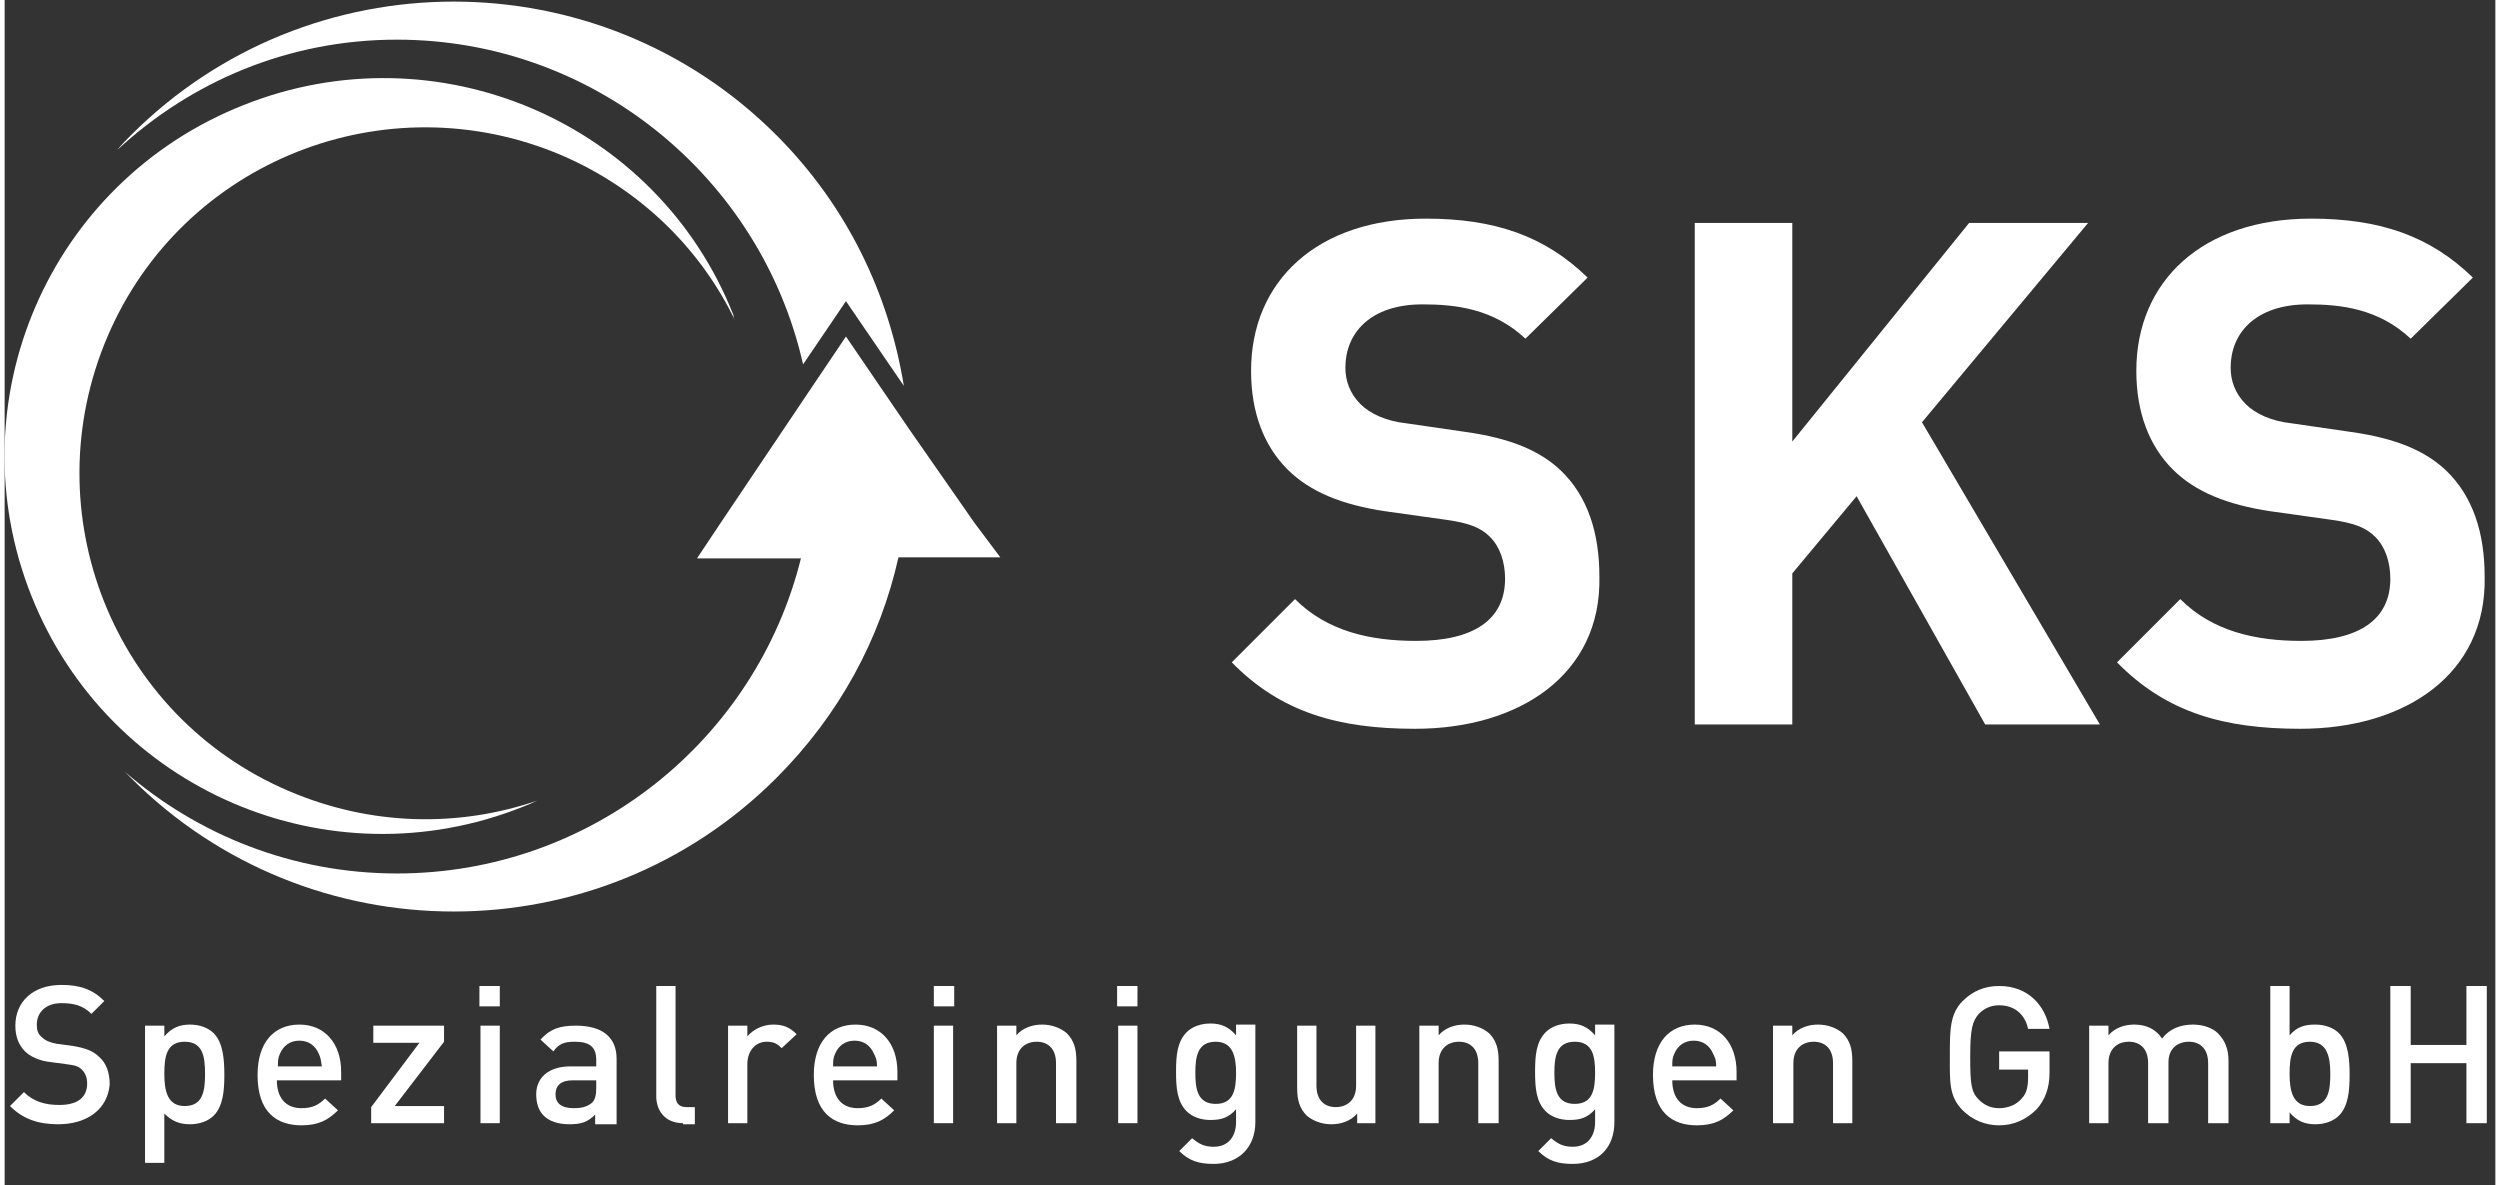 <?xml version="1.0" encoding="UTF-8" standalone="no"?>
<!-- Created with Inkscape (http://www.inkscape.org/) -->

<svg
   xmlns:dc="http://purl.org/dc/elements/1.1/"
   xmlns:cc="http://creativecommons.org/ns#"
   xmlns:rdf="http://www.w3.org/1999/02/22-rdf-syntax-ns#"
   xmlns:svg="http://www.w3.org/2000/svg"
   xmlns="http://www.w3.org/2000/svg"
   version="1.1"
   width="232px"
   height="110px"
   viewBox="0 0 232.4 110.6"
   id="svg2"
   xml:space="preserve"><rect x="0" y="0" width="232.4" height="110.6" fill="#333333" stroke="none"/><defs
     id="defs71" /><g
     id="Text"><g
       id="g5"><path
         d="m 5,104.9 c -1.9,0 -3.3,-0.5 -4.5,-1.7 l 1.3,-1.3 c 0.9,0.9 2,1.2 3.3,1.2 1.7,0 2.6,-0.7 2.6,-2 0,-0.6 -0.2,-1 -0.5,-1.3 C 6.9,99.5 6.6,99.4 5.8,99.3 L 4.3,99.1 C 3.3,99 2.4,98.6 1.9,98.1 1.3,97.5 1,96.7 1,95.7 c 0,-2.2 1.6,-3.8 4.3,-3.8 1.7,0 2.9,0.4 4,1.5 l -1.2,1.2 c -0.8,-0.8 -1.7,-1 -2.8,-1 -1.5,0 -2.3,0.9 -2.3,2 0,0.5 0.1,0.9 0.5,1.2 0.3,0.3 0.8,0.5 1.4,0.6 l 1.5,0.2 c 1.2,0.2 1.9,0.5 2.4,1 0.7,0.6 1,1.5 1,2.6 -0.2,2.3 -2.1,3.7 -4.8,3.7 z"
         id="path7"
         style="fill:#ffffff" /><path
         d="m 19.5,104.1 c -0.5,0.5 -1.3,0.8 -2.2,0.8 -1,0 -1.7,-0.3 -2.4,-1 v 4.6 H 13.1 V 95.7 h 1.8 v 1 c 0.7,-0.8 1.4,-1.1 2.4,-1.1 0.9,0 1.7,0.3 2.2,0.8 0.9,0.9 1,2.5 1,3.9 0,1.4 -0.1,2.9 -1,3.8 z m -2.7,-6.9 c -1.7,0 -1.9,1.4 -1.9,3 0,1.6 0.3,3 1.9,3 1.7,0 1.9,-1.4 1.9,-3 0,-1.6 -0.2,-3 -1.9,-3 z"
         id="path9"
         style="fill:#ffffff" /><path
         d="m 25.4,100.8 c 0,1.6 0.8,2.6 2.3,2.6 1,0 1.6,-0.3 2.2,-0.9 l 1.2,1.1 c -0.9,0.9 -1.8,1.4 -3.4,1.4 -2.3,0 -4.1,-1.2 -4.1,-4.7 0,-3 1.5,-4.7 3.9,-4.7 2.4,0 3.9,1.8 3.9,4.4 v 0.8 h -6 z m 3.9,-2.5 c -0.3,-0.7 -0.9,-1.2 -1.8,-1.2 -0.9,0 -1.5,0.5 -1.8,1.2 -0.2,0.4 -0.2,0.7 -0.2,1.2 h 4.1 c -0.1,-0.6 -0.1,-0.8 -0.3,-1.2 z"
         id="path11"
         style="fill:#ffffff" /><path
         d="m 34.2,104.8 v -1.5 l 4.5,-6 H 34.4 V 95.7 H 41 v 1.5 l -4.6,6 H 41 v 1.6 h -6.8 z"
         id="path13"
         style="fill:#ffffff" /><path
         d="M 44.3,93.9 V 92 h 1.9 v 1.9 h -1.9 z m 0.1,10.9 v -9.1 h 1.8 v 9.1 h -1.8 z"
         id="path15"
         style="fill:#ffffff" /><path
         d="M 55.1,104.8 V 104 c -0.7,0.7 -1.3,0.9 -2.4,0.9 -1.1,0 -1.9,-0.3 -2.4,-0.8 -0.5,-0.5 -0.7,-1.2 -0.7,-2 0,-1.5 1.1,-2.6 3.2,-2.6 h 2.4 v -0.6 c 0,-1.2 -0.6,-1.7 -2,-1.7 -1,0 -1.5,0.2 -2,0.9 L 50,97 c 0.9,-1 1.8,-1.3 3.3,-1.3 2.5,0 3.8,1.1 3.8,3.1 v 6.1 h -2 z m 0,-4 H 53 c -1.1,0 -1.6,0.5 -1.6,1.3 0,0.8 0.5,1.3 1.7,1.3 0.7,0 1.2,-0.1 1.7,-0.5 0.3,-0.3 0.4,-0.7 0.4,-1.4 v -0.7 z"
         id="path17"
         style="fill:#ffffff" /><path
         d="m 63.3,104.8 c -1.7,0 -2.5,-1.2 -2.5,-2.5 V 92 h 1.8 v 10.2 c 0,0.7 0.3,1.1 1,1.1 h 0.8 v 1.6 h -1.1 z"
         id="path19"
         style="fill:#ffffff" /><path
         d="m 72.5,97.8 c -0.4,-0.4 -0.7,-0.6 -1.4,-0.6 -1,0 -1.8,0.8 -1.8,2.1 v 5.5 h -1.8 v -9.1 h 1.8 v 1 c 0.5,-0.6 1.4,-1.1 2.4,-1.1 0.9,0 1.5,0.2 2.2,0.9 l -1.4,1.3 z"
         id="path21"
         style="fill:#ffffff" /><path
         d="m 77.3,100.8 c 0,1.6 0.8,2.6 2.3,2.6 1,0 1.6,-0.3 2.2,-0.9 l 1.2,1.1 c -0.9,0.9 -1.8,1.4 -3.4,1.4 -2.3,0 -4.1,-1.2 -4.1,-4.7 0,-3 1.5,-4.7 3.9,-4.7 2.4,0 3.9,1.8 3.9,4.4 v 0.8 h -6 z m 3.8,-2.5 c -0.3,-0.7 -0.9,-1.2 -1.8,-1.2 -0.9,0 -1.5,0.5 -1.8,1.2 -0.2,0.4 -0.2,0.7 -0.2,1.2 h 4.1 c 0,-0.6 -0.1,-0.8 -0.3,-1.2 z"
         id="path23"
         style="fill:#ffffff" /><path
         d="M 86.7,93.9 V 92 h 1.9 v 1.9 h -1.9 z m 0,10.9 v -9.1 h 1.8 v 9.1 h -1.8 z"
         id="path25"
         style="fill:#ffffff" /><path
         d="m 98.1,104.8 v -5.6 c 0,-1.4 -0.8,-2 -1.8,-2 -1,0 -1.9,0.6 -1.9,2 v 5.6 h -1.8 v -9.1 h 1.8 v 0.9 c 0.6,-0.7 1.5,-1 2.4,-1 0.9,0 1.7,0.3 2.3,0.8 0.7,0.7 0.9,1.5 0.9,2.6 v 5.8 h -1.9 z"
         id="path27"
         style="fill:#ffffff" /><path
         d="M 103.8,93.9 V 92 h 1.9 v 1.9 h -1.9 z m 0.1,10.9 v -9.1 h 1.8 v 9.1 h -1.8 z"
         id="path29"
         style="fill:#ffffff" /><path
         d="m 112.8,108.6 c -1.4,0 -2.3,-0.3 -3.2,-1.2 l 1.2,-1.2 c 0.6,0.5 1.1,0.8 2,0.8 1.5,0 2.1,-1.1 2.1,-2.3 v -1.2 c -0.7,0.8 -1.4,1 -2.4,1 -0.9,0 -1.7,-0.3 -2.2,-0.8 -0.9,-0.9 -1,-2.2 -1,-3.7 0,-1.5 0.1,-2.8 1,-3.7 0.5,-0.5 1.3,-0.8 2.2,-0.8 1,0 1.7,0.3 2.4,1.1 v -1 h 1.8 v 9.1 c 0,2.3 -1.5,3.9 -3.9,3.9 z M 113,97.2 c -1.7,0 -1.9,1.4 -1.9,2.9 0,1.5 0.2,2.9 1.9,2.9 1.7,0 1.9,-1.4 1.9,-2.9 0,-1.5 -0.3,-2.9 -1.9,-2.9 z"
         id="path31"
         style="fill:#ffffff" /><path
         d="m 126.2,104.8 v -0.9 c -0.6,0.7 -1.5,1 -2.4,1 -0.9,0 -1.7,-0.3 -2.3,-0.8 -0.7,-0.7 -0.9,-1.5 -0.9,-2.6 v -5.8 h 1.8 v 5.6 c 0,1.4 0.8,2 1.8,2 1,0 1.9,-0.6 1.9,-2 v -5.6 h 1.8 v 9.1 h -1.7 z"
         id="path33"
         style="fill:#ffffff" /><path
         d="m 137.5,104.8 v -5.6 c 0,-1.4 -0.8,-2 -1.8,-2 -1,0 -1.9,0.6 -1.9,2 v 5.6 H 132 v -9.1 h 1.8 v 0.9 c 0.6,-0.7 1.5,-1 2.4,-1 0.9,0 1.7,0.3 2.3,0.8 0.7,0.7 0.9,1.5 0.9,2.6 v 5.8 h -1.9 z"
         id="path35"
         style="fill:#ffffff" /><path
         d="m 146.3,108.6 c -1.4,0 -2.3,-0.3 -3.2,-1.2 l 1.2,-1.2 c 0.6,0.5 1.1,0.8 2,0.8 1.5,0 2.1,-1.1 2.1,-2.3 v -1.2 c -0.7,0.8 -1.4,1 -2.4,1 -0.9,0 -1.7,-0.3 -2.2,-0.8 -0.9,-0.9 -1,-2.2 -1,-3.7 0,-1.5 0.1,-2.8 1,-3.7 0.5,-0.5 1.3,-0.8 2.2,-0.8 1,0 1.7,0.3 2.4,1.1 v -1 h 1.8 v 9.1 c 0,2.3 -1.4,3.9 -3.9,3.9 z m 0.2,-11.4 c -1.7,0 -1.9,1.4 -1.9,2.9 0,1.5 0.2,2.9 1.9,2.9 1.7,0 1.9,-1.4 1.9,-2.9 0,-1.5 -0.2,-2.9 -1.9,-2.9 z"
         id="path37"
         style="fill:#ffffff" /><path
         d="m 155.6,100.8 c 0,1.6 0.8,2.6 2.3,2.6 1,0 1.6,-0.3 2.2,-0.9 l 1.2,1.1 c -0.9,0.9 -1.8,1.4 -3.4,1.4 -2.3,0 -4.1,-1.2 -4.1,-4.7 0,-3 1.5,-4.7 3.9,-4.7 2.4,0 3.9,1.8 3.9,4.4 v 0.8 h -6 z m 3.8,-2.5 c -0.3,-0.7 -0.9,-1.2 -1.8,-1.2 -0.9,0 -1.5,0.5 -1.8,1.2 -0.2,0.4 -0.2,0.7 -0.2,1.2 h 4.1 c 0,-0.6 -0.1,-0.8 -0.3,-1.2 z"
         id="path39"
         style="fill:#ffffff" /><path
         d="m 170.6,104.8 v -5.6 c 0,-1.4 -0.8,-2 -1.8,-2 -1,0 -1.9,0.6 -1.9,2 v 5.6 H 165 v -9.1 h 1.8 v 0.9 c 0.6,-0.7 1.5,-1 2.4,-1 0.9,0 1.7,0.3 2.3,0.8 0.7,0.7 0.9,1.5 0.9,2.6 v 5.8 h -1.8 z"
         id="path41"
         style="fill:#ffffff" /><path
         d="m 189.6,103.5 c -1,1 -2.2,1.5 -3.5,1.5 -1.3,0 -2.5,-0.5 -3.4,-1.4 -1.3,-1.3 -1.2,-2.7 -1.2,-5.1 0,-2.4 0,-3.9 1.2,-5.1 0.9,-0.9 2,-1.4 3.4,-1.4 2.7,0 4.3,1.8 4.7,4 h -2 c -0.3,-1.4 -1.3,-2.2 -2.7,-2.2 -0.8,0 -1.4,0.3 -1.9,0.8 -0.6,0.7 -0.8,1.4 -0.8,4 0,2.6 0.1,3.3 0.8,4 0.5,0.5 1.1,0.8 1.9,0.8 0.8,0 1.6,-0.3 2.1,-0.9 0.5,-0.5 0.6,-1.2 0.6,-2 v -0.7 h -2.7 v -1.7 h 4.7 v 2 c 0,1.4 -0.4,2.5 -1.2,3.4 z"
         id="path43"
         style="fill:#ffffff" /><path
         d="m 205.6,104.8 v -5.6 c 0,-1.4 -0.8,-2 -1.8,-2 -1,0 -1.9,0.6 -1.9,1.9 v 5.7 H 200 v -5.6 c 0,-1.4 -0.8,-2 -1.8,-2 -1,0 -1.9,0.6 -1.9,2 v 5.6 h -1.8 v -9.1 h 1.8 v 0.9 c 0.6,-0.7 1.5,-1 2.4,-1 1.1,0 2,0.4 2.6,1.3 0.7,-0.9 1.7,-1.3 2.9,-1.3 0.9,0 1.8,0.3 2.3,0.8 0.7,0.7 1,1.5 1,2.6 v 5.8 h -1.9 z"
         id="path45"
         style="fill:#ffffff" /><path
         d="m 217.8,104.1 c -0.5,0.5 -1.3,0.8 -2.2,0.8 -1,0 -1.7,-0.3 -2.4,-1.1 v 1 h -1.8 V 92 h 1.8 v 4.6 c 0.7,-0.8 1.4,-1 2.4,-1 0.9,0 1.7,0.3 2.2,0.8 0.9,0.9 1,2.5 1,3.9 0,1.4 -0.1,2.9 -1,3.8 z m -2.7,-6.9 c -1.7,0 -1.9,1.4 -1.9,3 0,1.6 0.3,3 1.9,3 1.7,0 1.9,-1.4 1.9,-3 0,-1.6 -0.3,-3 -1.9,-3 z"
         id="path47"
         style="fill:#ffffff" /><path
         d="m 229.7,104.8 v -5.6 h -5.2 v 5.6 h -1.9 V 92 h 1.9 v 5.5 h 5.2 V 92 h 1.9 v 12.8 h -1.9 z"
         id="path49"
         style="fill:#ffffff" /></g></g><g
     id="SKS"><g
       id="g52"><path
         d="m 131.6,68 c -7.1,0 -12.5,-1.5 -17.1,-6.2 l 5.9,-5.9 c 3,3 7,3.9 11.3,3.9 5.4,0 8.3,-2 8.3,-5.8 0,-1.6 -0.5,-3 -1.4,-3.9 -0.9,-0.9 -2,-1.3 -4.1,-1.6 l -5.7,-0.8 c -4,-0.6 -7,-1.8 -9.1,-3.9 -2.2,-2.2 -3.4,-5.3 -3.4,-9.2 0,-8.4 6.2,-14.2 16.3,-14.2 6.4,0 11.1,1.6 15.1,5.5 l -5.8,5.7 c -3,-2.8 -6.5,-3.2 -9.6,-3.2 -4.9,0 -7.2,2.7 -7.2,5.9 0,1.2 0.4,2.4 1.4,3.4 0.9,0.9 2.4,1.6 4.3,1.8 l 5.5,0.8 c 4.3,0.6 7,1.8 8.9,3.6 2.5,2.4 3.6,5.8 3.6,9.9 0.2,9.1 -7.4,14.2 -17.2,14.2 z"
         id="path54"
         style="fill:#ffffff" /><path
         d="m 184.8,67.6 -12,-21.3 -6,7.2 v 14.1 h -9.1 V 20.8 h 9.1 v 20.4 l 16.5,-20.4 h 11.1 l -15.5,18.6 16.6,28.2 h -10.7 z"
         id="path56"
         style="fill:#ffffff" /><path
         d="m 214.2,68 c -7.1,0 -12.5,-1.5 -17.1,-6.2 l 5.9,-5.9 c 3,3 7,3.9 11.3,3.9 5.4,0 8.3,-2 8.3,-5.8 0,-1.6 -0.5,-3 -1.4,-3.9 -0.9,-0.9 -2,-1.3 -4.1,-1.6 l -5.7,-0.8 c -4,-0.6 -7,-1.8 -9.1,-3.9 -2.2,-2.2 -3.4,-5.3 -3.4,-9.2 0,-8.4 6.2,-14.2 16.3,-14.2 6.4,0 11.1,1.6 15.1,5.5 l -5.8,5.7 c -3,-2.8 -6.5,-3.2 -9.6,-3.2 -4.9,0 -7.2,2.7 -7.2,5.9 0,1.2 0.4,2.4 1.4,3.4 0.9,0.9 2.4,1.6 4.3,1.8 l 5.5,0.8 c 4.3,0.6 7,1.8 8.9,3.6 2.5,2.4 3.6,5.8 3.6,9.9 0.2,9.1 -7.4,14.2 -17.2,14.2 z"
         id="path58"
         style="fill:#ffffff" /></g></g><g
     id="Logo-Kreis"><g
       id="g61"><path
         d="m 74.5,34 4,-5.9 5.4,7.9 C 82.5,27.4 78.6,19.2 72,12.6 55.4,-4 28.4,-4 11.8,12.6 11.4,13 10.9,13.5 10.5,14 17.4,7.6 26.5,3.7 36.6,3.7 c 18.5,0 34,13 37.9,30.3 z"
         id="path63"
         style="fill:#ffffff" /><path
         d="m 48.3,75.3 c 0.5,-0.2 1,-0.4 1.4,-0.6 C 42.4,77.2 34.2,77.1 26.5,73.8 10.1,66.8 2.6,47.8 9.6,31.4 16.6,15 35.6,7.5 52,14.5 59.4,17.7 65,23.3 68.2,30 68.1,29.8 68,29.6 68,29.4 60.9,11.4 40.4,2.6 22.3,9.8 4.1,17 -4.7,37.5 2.5,55.6 9.7,73.7 30.2,82.5 48.3,75.3 z"
         id="path65"
         style="fill:#ffffff" /><path
         d="m 90.5,48.8 -6.2,-8.9 -5.8,-8.5 -3.5,5.2 -8.2,12.2 -2.2,3.3 9.7,0 C 70.1,69 54.8,81.5 36.6,81.5 26.9,81.5 18,77.9 11.2,72 c 0.2,0.2 0.4,0.4 0.6,0.6 16.6,16.6 43.6,16.6 60.2,0 5.9,-5.9 9.7,-13 11.4,-20.6 l 9.5,0 -2.4,-3.2 z"
         id="path67"
         style="fill:#ffffff" /></g></g></svg>
